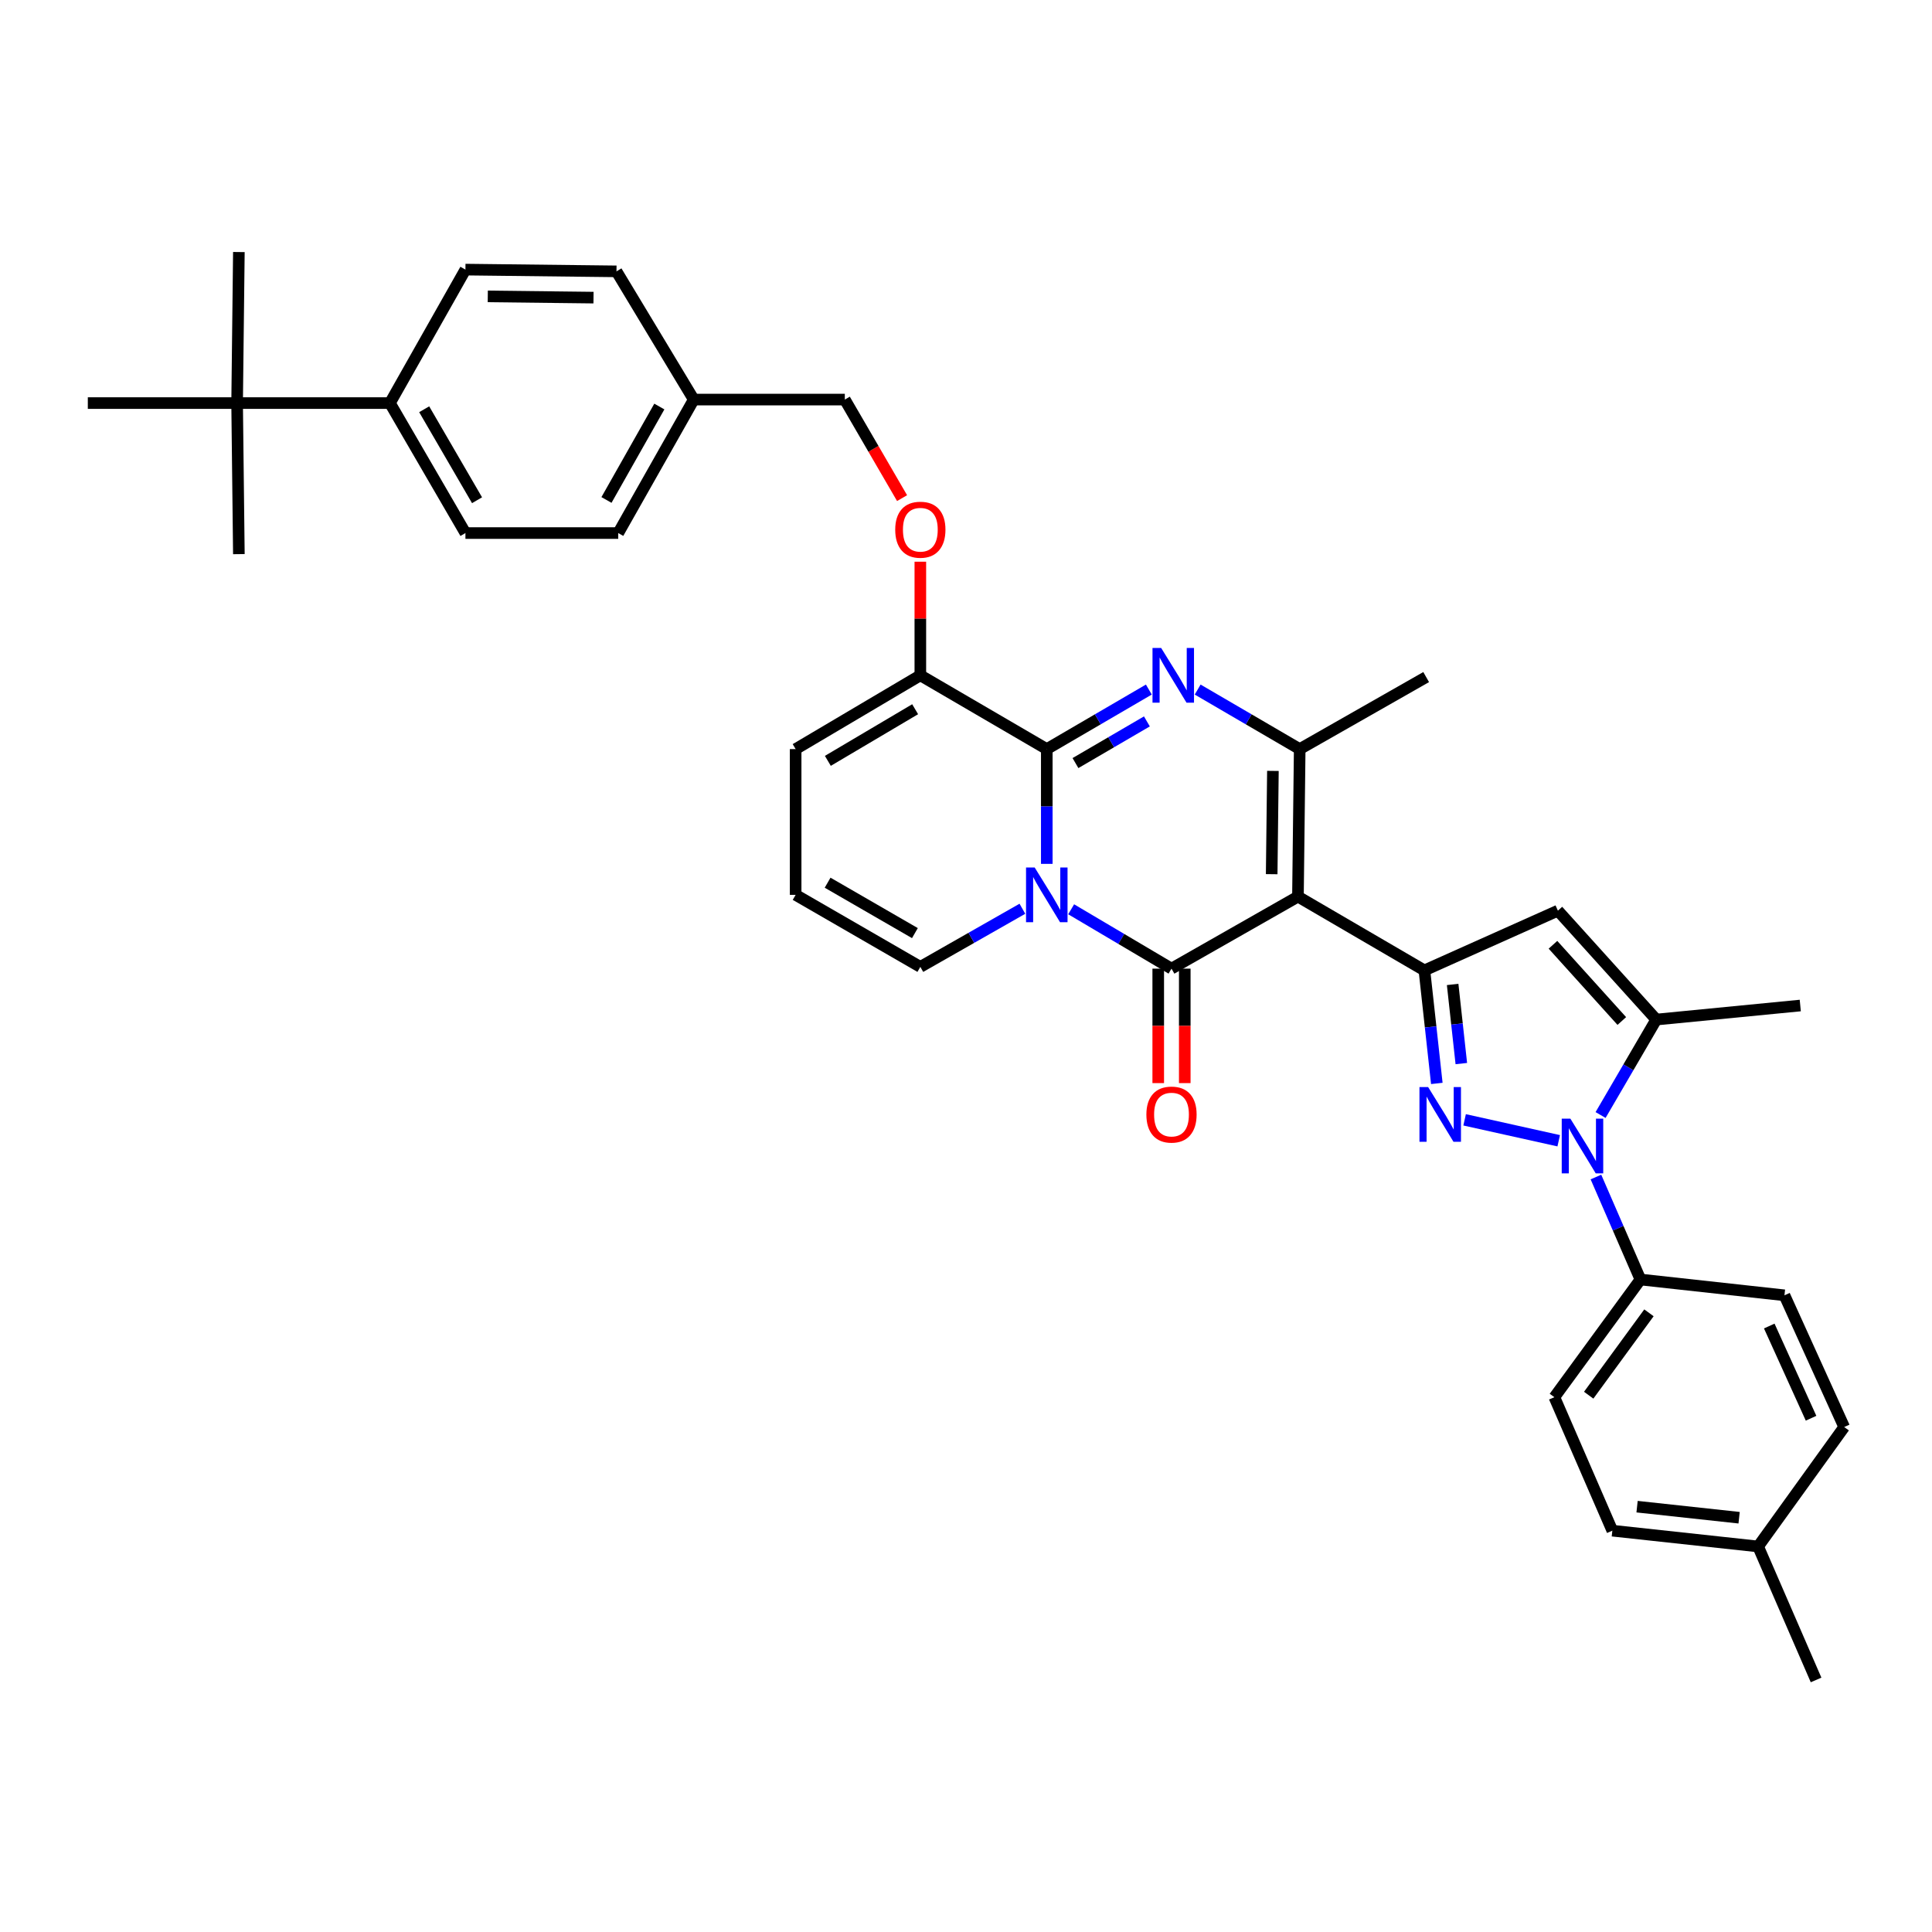 <?xml version='1.0' encoding='iso-8859-1'?>
<svg version='1.1' baseProfile='full'
              xmlns='http://www.w3.org/2000/svg'
                      xmlns:rdkit='http://www.rdkit.org/xml'
                      xmlns:xlink='http://www.w3.org/1999/xlink'
                  xml:space='preserve'
width='1000px' height='1000px' viewBox='0 0 1000 1000'>
<!-- END OF HEADER -->
<rect style='opacity:1.0;fill:#FFFFFF;stroke:none' width='1000' height='1000' x='0' y='0'> </rect>
<path class='bond-0' d='M 411.822,387.729 L 411.822,463.182' style='fill:none;fill-rule:evenodd;stroke:#000000;stroke-width:6px;stroke-linecap:butt;stroke-linejoin:miter;stroke-opacity:1' />
<path class='bond-1' d='M 411.822,387.729 L 476.365,349.545' style='fill:none;fill-rule:evenodd;stroke:#000000;stroke-width:6px;stroke-linecap:butt;stroke-linejoin:miter;stroke-opacity:1' />
<path class='bond-1' d='M 428.496,393.821 L 473.676,367.092' style='fill:none;fill-rule:evenodd;stroke:#000000;stroke-width:6px;stroke-linecap:butt;stroke-linejoin:miter;stroke-opacity:1' />
<path class='bond-2' d='M 411.822,463.182 L 476.365,500.458' style='fill:none;fill-rule:evenodd;stroke:#000000;stroke-width:6px;stroke-linecap:butt;stroke-linejoin:miter;stroke-opacity:1' />
<path class='bond-2' d='M 428.372,456.881 L 473.551,482.975' style='fill:none;fill-rule:evenodd;stroke:#000000;stroke-width:6px;stroke-linecap:butt;stroke-linejoin:miter;stroke-opacity:1' />
<path class='bond-3' d='M 476.365,500.458 L 502.779,485.414' style='fill:none;fill-rule:evenodd;stroke:#000000;stroke-width:6px;stroke-linecap:butt;stroke-linejoin:miter;stroke-opacity:1' />
<path class='bond-3' d='M 502.779,485.414 L 529.192,470.371' style='fill:none;fill-rule:evenodd;stroke:#0000FF;stroke-width:6px;stroke-linecap:butt;stroke-linejoin:miter;stroke-opacity:1' />
<path class='bond-4' d='M 476.365,349.545 L 541.815,387.729' style='fill:none;fill-rule:evenodd;stroke:#000000;stroke-width:6px;stroke-linecap:butt;stroke-linejoin:miter;stroke-opacity:1' />
<path class='bond-5' d='M 476.365,349.545 L 476.365,320.142' style='fill:none;fill-rule:evenodd;stroke:#000000;stroke-width:6px;stroke-linecap:butt;stroke-linejoin:miter;stroke-opacity:1' />
<path class='bond-5' d='M 476.365,320.142 L 476.365,290.739' style='fill:none;fill-rule:evenodd;stroke:#FF0000;stroke-width:6px;stroke-linecap:butt;stroke-linejoin:miter;stroke-opacity:1' />
<path class='bond-6' d='M 541.815,387.729 L 541.815,417.432' style='fill:none;fill-rule:evenodd;stroke:#000000;stroke-width:6px;stroke-linecap:butt;stroke-linejoin:miter;stroke-opacity:1' />
<path class='bond-6' d='M 541.815,417.432 L 541.815,447.135' style='fill:none;fill-rule:evenodd;stroke:#0000FF;stroke-width:6px;stroke-linecap:butt;stroke-linejoin:miter;stroke-opacity:1' />
<path class='bond-7' d='M 541.815,387.729 L 568.227,372.322' style='fill:none;fill-rule:evenodd;stroke:#000000;stroke-width:6px;stroke-linecap:butt;stroke-linejoin:miter;stroke-opacity:1' />
<path class='bond-7' d='M 568.227,372.322 L 594.639,356.915' style='fill:none;fill-rule:evenodd;stroke:#0000FF;stroke-width:6px;stroke-linecap:butt;stroke-linejoin:miter;stroke-opacity:1' />
<path class='bond-7' d='M 556.658,394.969 L 575.147,384.184' style='fill:none;fill-rule:evenodd;stroke:#000000;stroke-width:6px;stroke-linecap:butt;stroke-linejoin:miter;stroke-opacity:1' />
<path class='bond-7' d='M 575.147,384.184 L 593.635,373.399' style='fill:none;fill-rule:evenodd;stroke:#0000FF;stroke-width:6px;stroke-linecap:butt;stroke-linejoin:miter;stroke-opacity:1' />
<path class='bond-8' d='M 554.43,470.644 L 580.398,486.005' style='fill:none;fill-rule:evenodd;stroke:#0000FF;stroke-width:6px;stroke-linecap:butt;stroke-linejoin:miter;stroke-opacity:1' />
<path class='bond-8' d='M 580.398,486.005 L 606.366,501.366' style='fill:none;fill-rule:evenodd;stroke:#000000;stroke-width:6px;stroke-linecap:butt;stroke-linejoin:miter;stroke-opacity:1' />
<path class='bond-9' d='M 606.366,501.366 L 671.816,464.09' style='fill:none;fill-rule:evenodd;stroke:#000000;stroke-width:6px;stroke-linecap:butt;stroke-linejoin:miter;stroke-opacity:1' />
<path class='bond-10' d='M 599.5,501.366 L 599.5,530.989' style='fill:none;fill-rule:evenodd;stroke:#000000;stroke-width:6px;stroke-linecap:butt;stroke-linejoin:miter;stroke-opacity:1' />
<path class='bond-10' d='M 599.5,530.989 L 599.5,560.612' style='fill:none;fill-rule:evenodd;stroke:#FF0000;stroke-width:6px;stroke-linecap:butt;stroke-linejoin:miter;stroke-opacity:1' />
<path class='bond-10' d='M 613.232,501.366 L 613.232,530.989' style='fill:none;fill-rule:evenodd;stroke:#000000;stroke-width:6px;stroke-linecap:butt;stroke-linejoin:miter;stroke-opacity:1' />
<path class='bond-10' d='M 613.232,530.989 L 613.232,560.612' style='fill:none;fill-rule:evenodd;stroke:#FF0000;stroke-width:6px;stroke-linecap:butt;stroke-linejoin:miter;stroke-opacity:1' />
<path class='bond-11' d='M 671.816,464.09 L 672.724,387.729' style='fill:none;fill-rule:evenodd;stroke:#000000;stroke-width:6px;stroke-linecap:butt;stroke-linejoin:miter;stroke-opacity:1' />
<path class='bond-11' d='M 658.221,452.472 L 658.857,399.02' style='fill:none;fill-rule:evenodd;stroke:#000000;stroke-width:6px;stroke-linecap:butt;stroke-linejoin:miter;stroke-opacity:1' />
<path class='bond-12' d='M 671.816,464.09 L 737.275,502.273' style='fill:none;fill-rule:evenodd;stroke:#000000;stroke-width:6px;stroke-linecap:butt;stroke-linejoin:miter;stroke-opacity:1' />
<path class='bond-13' d='M 672.724,387.729 L 646.316,372.323' style='fill:none;fill-rule:evenodd;stroke:#000000;stroke-width:6px;stroke-linecap:butt;stroke-linejoin:miter;stroke-opacity:1' />
<path class='bond-13' d='M 646.316,372.323 L 619.908,356.916' style='fill:none;fill-rule:evenodd;stroke:#0000FF;stroke-width:6px;stroke-linecap:butt;stroke-linejoin:miter;stroke-opacity:1' />
<path class='bond-14' d='M 672.724,387.729 L 738.182,350.453' style='fill:none;fill-rule:evenodd;stroke:#000000;stroke-width:6px;stroke-linecap:butt;stroke-linejoin:miter;stroke-opacity:1' />
<path class='bond-15' d='M 466.913,257.828 L 452.093,232.323' style='fill:none;fill-rule:evenodd;stroke:#FF0000;stroke-width:6px;stroke-linecap:butt;stroke-linejoin:miter;stroke-opacity:1' />
<path class='bond-15' d='M 452.093,232.323 L 437.273,206.819' style='fill:none;fill-rule:evenodd;stroke:#000000;stroke-width:6px;stroke-linecap:butt;stroke-linejoin:miter;stroke-opacity:1' />
<path class='bond-16' d='M 737.275,502.273 L 740.484,531.528' style='fill:none;fill-rule:evenodd;stroke:#000000;stroke-width:6px;stroke-linecap:butt;stroke-linejoin:miter;stroke-opacity:1' />
<path class='bond-16' d='M 740.484,531.528 L 743.694,560.783' style='fill:none;fill-rule:evenodd;stroke:#0000FF;stroke-width:6px;stroke-linecap:butt;stroke-linejoin:miter;stroke-opacity:1' />
<path class='bond-16' d='M 751.888,509.552 L 754.135,530.031' style='fill:none;fill-rule:evenodd;stroke:#000000;stroke-width:6px;stroke-linecap:butt;stroke-linejoin:miter;stroke-opacity:1' />
<path class='bond-16' d='M 754.135,530.031 L 756.381,550.509' style='fill:none;fill-rule:evenodd;stroke:#0000FF;stroke-width:6px;stroke-linecap:butt;stroke-linejoin:miter;stroke-opacity:1' />
<path class='bond-17' d='M 737.275,502.273 L 806.364,471.36' style='fill:none;fill-rule:evenodd;stroke:#000000;stroke-width:6px;stroke-linecap:butt;stroke-linejoin:miter;stroke-opacity:1' />
<path class='bond-18' d='M 758.079,579.624 L 806.787,590.449' style='fill:none;fill-rule:evenodd;stroke:#0000FF;stroke-width:6px;stroke-linecap:butt;stroke-linejoin:miter;stroke-opacity:1' />
<path class='bond-19' d='M 828.455,577.128 L 842.864,552.426' style='fill:none;fill-rule:evenodd;stroke:#0000FF;stroke-width:6px;stroke-linecap:butt;stroke-linejoin:miter;stroke-opacity:1' />
<path class='bond-19' d='M 842.864,552.426 L 857.274,527.724' style='fill:none;fill-rule:evenodd;stroke:#000000;stroke-width:6px;stroke-linecap:butt;stroke-linejoin:miter;stroke-opacity:1' />
<path class='bond-20' d='M 826.055,609.226 L 837.571,635.749' style='fill:none;fill-rule:evenodd;stroke:#0000FF;stroke-width:6px;stroke-linecap:butt;stroke-linejoin:miter;stroke-opacity:1' />
<path class='bond-20' d='M 837.571,635.749 L 849.088,662.272' style='fill:none;fill-rule:evenodd;stroke:#000000;stroke-width:6px;stroke-linecap:butt;stroke-linejoin:miter;stroke-opacity:1' />
<path class='bond-21' d='M 857.274,527.724 L 806.364,471.36' style='fill:none;fill-rule:evenodd;stroke:#000000;stroke-width:6px;stroke-linecap:butt;stroke-linejoin:miter;stroke-opacity:1' />
<path class='bond-21' d='M 839.446,528.474 L 803.81,489.019' style='fill:none;fill-rule:evenodd;stroke:#000000;stroke-width:6px;stroke-linecap:butt;stroke-linejoin:miter;stroke-opacity:1' />
<path class='bond-22' d='M 857.274,527.724 L 931.818,520.454' style='fill:none;fill-rule:evenodd;stroke:#000000;stroke-width:6px;stroke-linecap:butt;stroke-linejoin:miter;stroke-opacity:1' />
<path class='bond-23' d='M 122.73,208.635 L 201.822,208.635' style='fill:none;fill-rule:evenodd;stroke:#000000;stroke-width:6px;stroke-linecap:butt;stroke-linejoin:miter;stroke-opacity:1' />
<path class='bond-24' d='M 122.73,208.635 L 45.455,208.635' style='fill:none;fill-rule:evenodd;stroke:#000000;stroke-width:6px;stroke-linecap:butt;stroke-linejoin:miter;stroke-opacity:1' />
<path class='bond-25' d='M 122.73,208.635 L 123.638,286.818' style='fill:none;fill-rule:evenodd;stroke:#000000;stroke-width:6px;stroke-linecap:butt;stroke-linejoin:miter;stroke-opacity:1' />
<path class='bond-26' d='M 122.73,208.635 L 123.638,130.459' style='fill:none;fill-rule:evenodd;stroke:#000000;stroke-width:6px;stroke-linecap:butt;stroke-linejoin:miter;stroke-opacity:1' />
<path class='bond-27' d='M 201.822,208.635 L 240.906,275.909' style='fill:none;fill-rule:evenodd;stroke:#000000;stroke-width:6px;stroke-linecap:butt;stroke-linejoin:miter;stroke-opacity:1' />
<path class='bond-27' d='M 219.559,211.827 L 246.917,258.919' style='fill:none;fill-rule:evenodd;stroke:#000000;stroke-width:6px;stroke-linecap:butt;stroke-linejoin:miter;stroke-opacity:1' />
<path class='bond-28' d='M 201.822,208.635 L 240.906,139.545' style='fill:none;fill-rule:evenodd;stroke:#000000;stroke-width:6px;stroke-linecap:butt;stroke-linejoin:miter;stroke-opacity:1' />
<path class='bond-29' d='M 849.088,662.272 L 804.541,723.183' style='fill:none;fill-rule:evenodd;stroke:#000000;stroke-width:6px;stroke-linecap:butt;stroke-linejoin:miter;stroke-opacity:1' />
<path class='bond-29' d='M 853.49,679.515 L 822.307,722.153' style='fill:none;fill-rule:evenodd;stroke:#000000;stroke-width:6px;stroke-linecap:butt;stroke-linejoin:miter;stroke-opacity:1' />
<path class='bond-30' d='M 849.088,662.272 L 923.632,670.451' style='fill:none;fill-rule:evenodd;stroke:#000000;stroke-width:6px;stroke-linecap:butt;stroke-linejoin:miter;stroke-opacity:1' />
<path class='bond-31' d='M 804.541,723.183 L 834.546,792.273' style='fill:none;fill-rule:evenodd;stroke:#000000;stroke-width:6px;stroke-linecap:butt;stroke-linejoin:miter;stroke-opacity:1' />
<path class='bond-32' d='M 834.546,792.273 L 909.999,800.452' style='fill:none;fill-rule:evenodd;stroke:#000000;stroke-width:6px;stroke-linecap:butt;stroke-linejoin:miter;stroke-opacity:1' />
<path class='bond-32' d='M 847.344,779.847 L 900.161,785.572' style='fill:none;fill-rule:evenodd;stroke:#000000;stroke-width:6px;stroke-linecap:butt;stroke-linejoin:miter;stroke-opacity:1' />
<path class='bond-33' d='M 909.999,800.452 L 954.545,738.633' style='fill:none;fill-rule:evenodd;stroke:#000000;stroke-width:6px;stroke-linecap:butt;stroke-linejoin:miter;stroke-opacity:1' />
<path class='bond-34' d='M 909.999,800.452 L 939.997,869.541' style='fill:none;fill-rule:evenodd;stroke:#000000;stroke-width:6px;stroke-linecap:butt;stroke-linejoin:miter;stroke-opacity:1' />
<path class='bond-35' d='M 954.545,738.633 L 923.632,670.451' style='fill:none;fill-rule:evenodd;stroke:#000000;stroke-width:6px;stroke-linecap:butt;stroke-linejoin:miter;stroke-opacity:1' />
<path class='bond-35' d='M 937.401,734.076 L 915.762,686.349' style='fill:none;fill-rule:evenodd;stroke:#000000;stroke-width:6px;stroke-linecap:butt;stroke-linejoin:miter;stroke-opacity:1' />
<path class='bond-36' d='M 240.906,275.909 L 319.998,275.909' style='fill:none;fill-rule:evenodd;stroke:#000000;stroke-width:6px;stroke-linecap:butt;stroke-linejoin:miter;stroke-opacity:1' />
<path class='bond-37' d='M 240.906,139.545 L 319.09,140.453' style='fill:none;fill-rule:evenodd;stroke:#000000;stroke-width:6px;stroke-linecap:butt;stroke-linejoin:miter;stroke-opacity:1' />
<path class='bond-37' d='M 252.474,153.413 L 307.203,154.048' style='fill:none;fill-rule:evenodd;stroke:#000000;stroke-width:6px;stroke-linecap:butt;stroke-linejoin:miter;stroke-opacity:1' />
<path class='bond-38' d='M 319.09,140.453 L 359.089,206.819' style='fill:none;fill-rule:evenodd;stroke:#000000;stroke-width:6px;stroke-linecap:butt;stroke-linejoin:miter;stroke-opacity:1' />
<path class='bond-39' d='M 319.998,275.909 L 359.089,206.819' style='fill:none;fill-rule:evenodd;stroke:#000000;stroke-width:6px;stroke-linecap:butt;stroke-linejoin:miter;stroke-opacity:1' />
<path class='bond-39' d='M 313.909,258.783 L 341.274,210.42' style='fill:none;fill-rule:evenodd;stroke:#000000;stroke-width:6px;stroke-linecap:butt;stroke-linejoin:miter;stroke-opacity:1' />
<path class='bond-40' d='M 359.089,206.819 L 437.273,206.819' style='fill:none;fill-rule:evenodd;stroke:#000000;stroke-width:6px;stroke-linecap:butt;stroke-linejoin:miter;stroke-opacity:1' />
<path  class='atom-5' d='M 535.555 449.022
L 544.835 464.022
Q 545.755 465.502, 547.235 468.182
Q 548.715 470.862, 548.795 471.022
L 548.795 449.022
L 552.555 449.022
L 552.555 477.342
L 548.675 477.342
L 538.715 460.942
Q 537.555 459.022, 536.315 456.822
Q 535.115 454.622, 534.755 453.942
L 534.755 477.342
L 531.075 477.342
L 531.075 449.022
L 535.555 449.022
' fill='#0000FF'/>
<path  class='atom-9' d='M 601.014 335.385
L 610.294 350.385
Q 611.214 351.865, 612.694 354.545
Q 614.174 357.225, 614.254 357.385
L 614.254 335.385
L 618.014 335.385
L 618.014 363.705
L 614.134 363.705
L 604.174 347.305
Q 603.014 345.385, 601.774 343.185
Q 600.574 340.985, 600.214 340.305
L 600.214 363.705
L 596.534 363.705
L 596.534 335.385
L 601.014 335.385
' fill='#0000FF'/>
<path  class='atom-10' d='M 463.365 274.173
Q 463.365 267.373, 466.725 263.573
Q 470.085 259.773, 476.365 259.773
Q 482.645 259.773, 486.005 263.573
Q 489.365 267.373, 489.365 274.173
Q 489.365 281.053, 485.965 284.973
Q 482.565 288.853, 476.365 288.853
Q 470.125 288.853, 466.725 284.973
Q 463.365 281.093, 463.365 274.173
M 476.365 285.653
Q 480.685 285.653, 483.005 282.773
Q 485.365 279.853, 485.365 274.173
Q 485.365 268.613, 483.005 265.813
Q 480.685 262.973, 476.365 262.973
Q 472.045 262.973, 469.685 265.773
Q 467.365 268.573, 467.365 274.173
Q 467.365 279.893, 469.685 282.773
Q 472.045 285.653, 476.365 285.653
' fill='#FF0000'/>
<path  class='atom-12' d='M 593.366 576.898
Q 593.366 570.098, 596.726 566.298
Q 600.086 562.498, 606.366 562.498
Q 612.646 562.498, 616.006 566.298
Q 619.366 570.098, 619.366 576.898
Q 619.366 583.778, 615.966 587.698
Q 612.566 591.578, 606.366 591.578
Q 600.126 591.578, 596.726 587.698
Q 593.366 583.818, 593.366 576.898
M 606.366 588.378
Q 610.686 588.378, 613.006 585.498
Q 615.366 582.578, 615.366 576.898
Q 615.366 571.338, 613.006 568.538
Q 610.686 565.698, 606.366 565.698
Q 602.046 565.698, 599.686 568.498
Q 597.366 571.298, 597.366 576.898
Q 597.366 582.618, 599.686 585.498
Q 602.046 588.378, 606.366 588.378
' fill='#FF0000'/>
<path  class='atom-14' d='M 739.193 562.658
L 748.473 577.658
Q 749.393 579.138, 750.873 581.818
Q 752.353 584.498, 752.433 584.658
L 752.433 562.658
L 756.193 562.658
L 756.193 590.978
L 752.313 590.978
L 742.353 574.578
Q 741.193 572.658, 739.953 570.458
Q 738.753 568.258, 738.393 567.578
L 738.393 590.978
L 734.713 590.978
L 734.713 562.658
L 739.193 562.658
' fill='#0000FF'/>
<path  class='atom-15' d='M 812.83 579.023
L 822.11 594.023
Q 823.03 595.503, 824.51 598.183
Q 825.99 600.863, 826.07 601.023
L 826.07 579.023
L 829.83 579.023
L 829.83 607.343
L 825.95 607.343
L 815.99 590.943
Q 814.83 589.023, 813.59 586.823
Q 812.39 584.623, 812.03 583.943
L 812.03 607.343
L 808.35 607.343
L 808.35 579.023
L 812.83 579.023
' fill='#0000FF'/>
</svg>
